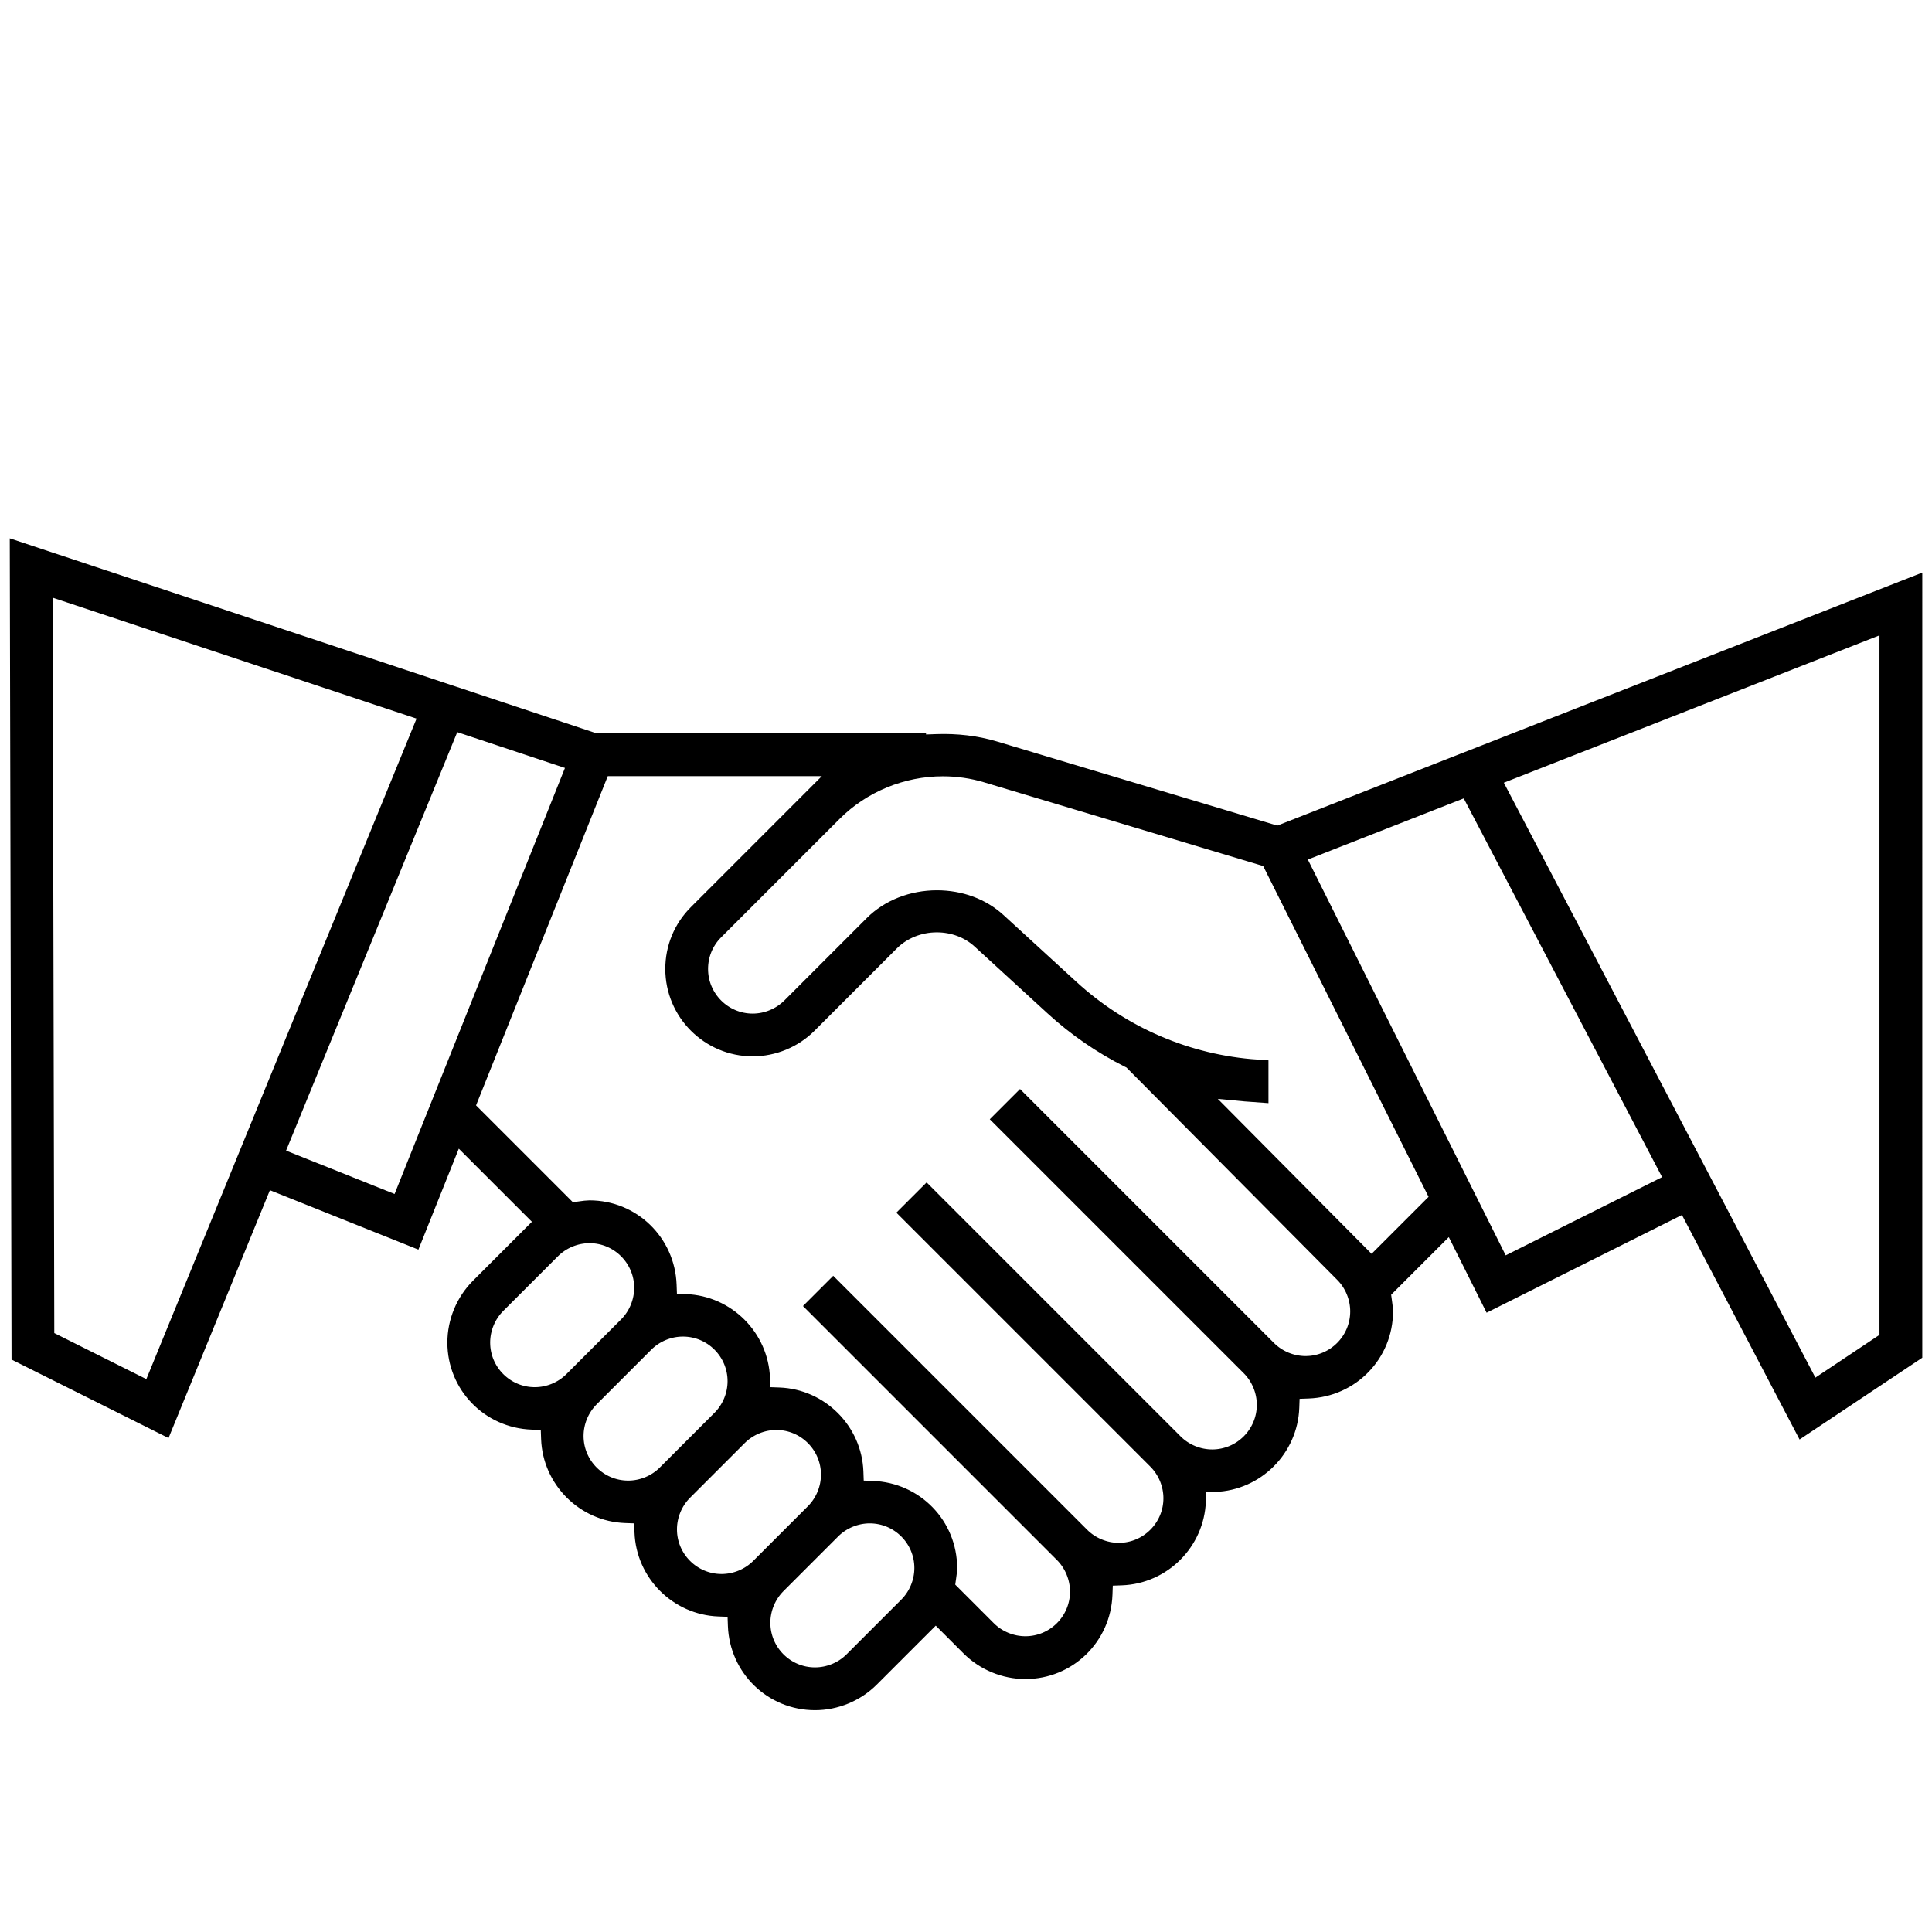 <svg xmlns="http://www.w3.org/2000/svg" xmlns:xlink="http://www.w3.org/1999/xlink" id="Layer_1" x="0px" y="0px" width="496px" height="496px" viewBox="0 0 496 496" xml:space="preserve"><path stroke="#000000" stroke-width="6" stroke-miterlimit="10" d="M240.438,191.466l-5.701,0.208v-0.388h-82.014L5.517,142.369 l0.44,204.816l35.758,17.875l25.93-63.393l38.102,15.244l10.945-27.354l24.109,24.106L123.55,330.92 c-3.62,3.62-5.696,8.633-5.696,13.752c0,10.482,8.24,18.987,18.758,19.357l5.12,0.183l0.183,5.119 c0.36,10.112,8.564,18.315,18.677,18.679l5.118,0.184l0.183,5.117c0.36,10.112,8.564,18.316,18.677,18.681l5.117,0.182l0.184,5.116 c0.378,10.521,8.884,18.762,19.363,18.762c5.121,0,10.131-2.075,13.745-5.69l17.258-17.254l9.258,9.26 c3.619,3.619,8.631,5.691,13.751,5.691c10.482,0,18.986-8.236,19.359-18.758l0.182-5.12l5.12-0.182 c10.112-0.36,18.313-8.563,18.677-18.678l0.182-5.118l5.118-0.183c10.113-0.36,18.317-8.564,18.682-18.681l0.182-5.114l5.116-0.186 c10.521-0.379,18.766-8.883,18.766-19.357c0-0.588-0.1-1.301-0.214-2.123l-0.438-3.226l18.795-18.793l10.223,20.451l50.107-25.063 l30.012,57.291l27.393-18.254V151.403l-162.458,63.723l-73.09-21.929C250.473,191.861,245.506,191.284,240.438,191.466z  M39.124,358.191l-28.183-14.094l-0.425-194.816l100.418,33.376L39.124,358.191z M102.973,310.43l-33.448-13.373l46.151-112.828 l33.331,11.082L102.973,310.43z M137.3,359.133c-7.974,0-14.461-6.484-14.461-14.457c0-3.809,1.54-7.535,4.225-10.227l14.059-14.057 c2.691-2.688,6.418-4.232,10.227-4.232c7.974,0,14.46,6.488,14.46,14.461c0,3.811-1.543,7.537-4.234,10.229l-14.048,14.053 C144.837,357.591,141.11,359.133,137.3,359.133z M161.277,383.111c-7.974,0-14.46-6.485-14.46-14.457 c0-3.809,1.54-7.535,4.226-10.229l14.058-14.056c2.69-2.688,6.418-4.231,10.227-4.231c7.974,0,14.46,6.485,14.46,14.461 c0,3.811-1.543,7.535-4.234,10.229l-14.049,14.054C168.817,381.568,165.089,383.111,161.277,383.111z M185.255,407.088 c-7.974,0-14.46-6.484-14.46-14.456c0-3.81,1.54-7.536,4.226-10.228l14.058-14.055c2.691-2.689,6.419-4.232,10.227-4.232 c7.974,0,14.46,6.486,14.46,14.461c0,3.811-1.543,7.537-4.234,10.229l-14.049,14.055 C192.796,405.546,189.068,407.088,185.255,407.088z M233.511,412.783l-14.05,14.053c-2.688,2.688-6.416,4.23-10.228,4.23 c-7.974,0-14.46-6.485-14.46-14.457c0-3.812,1.54-7.537,4.226-10.229l14.059-14.054c2.688-2.688,6.416-4.233,10.226-4.233 c7.974,0,14.46,6.487,14.46,14.461C237.744,406.365,236.201,410.092,233.511,412.783z M335.18,351.141 c-3.811,0-7.537-1.541-10.226-4.229l-63.081-63.086l-3.523,3.523l63.079,63.08c2.692,2.697,4.234,6.428,4.234,10.229 c0,7.971-6.487,14.456-14.461,14.456c-3.813,0-7.541-1.543-10.229-4.229l-63.079-63.085l-3.524,3.524l63.081,63.08 c2.691,2.697,4.232,6.428,4.232,10.229c0,7.973-6.485,14.457-14.459,14.457c-3.813,0-7.541-1.542-10.229-4.23l-63.08-63.084 l-3.524,3.524l63.08,63.081c2.692,2.698,4.234,6.426,4.234,10.23c0,7.972-6.487,14.457-14.461,14.457 c-3.813,0-7.539-1.543-10.227-4.23l-10.962-10.966l0.429-2.985c0.125-0.859,0.243-1.676,0.243-2.336 c0-10.484-8.241-18.988-18.762-19.359l-5.12-0.182l-0.183-5.119c-0.36-10.113-8.564-18.314-18.677-18.678l-5.118-0.182l-0.183-5.118 c-0.36-10.113-8.564-18.317-18.677-18.679l-5.117-0.185l-0.184-5.114c-0.378-10.522-8.882-18.768-19.359-18.768 c-0.589,0-1.338,0.104-2.131,0.215l-3.21,0.438l-27.311-27.313l35.306-88.246h64.23l-38.736,38.741 c-3.674,3.666-5.695,8.547-5.695,13.751c0,10.723,8.723,19.442,19.446,19.442c5.121,0,10.13-2.075,13.745-5.693l21.177-21.181 c3.166-3.154,7.659-4.958,12.336-4.958c4.446,0,8.616,1.577,11.741,4.44l18.688,17.127c5.774,5.295,12.252,9.762,19.241,13.271 l0.806,0.402l54.438,54.851c2.678,2.683,4.22,6.41,4.22,10.216C349.641,344.654,343.153,351.141,335.18,351.141z M485.516,158.716 v185.595l-20.564,13.711l-83.087-158.647L485.516,158.716z M377.191,201.196l53.596,102.324l-45.572,22.789l-53.606-107.228 L377.191,201.196z M370.405,307.859l-18.287,18.287l-47.437-47.799l15.112,1.428c0.979,0.092,1.931,0.168,2.858,0.229v-4.982 c-17.979-1.232-34.973-8.494-48.35-20.761l-18.688-17.12c-3.92-3.599-9.271-5.578-15.074-5.578c-6.132,0-11.924,2.277-15.891,6.248 l-21.173,21.177c-2.72,2.693-6.444,4.229-10.235,4.229c-7.974,0-14.46-6.484-14.46-14.457c0-3.863,1.5-7.496,4.225-10.227 l30.473-30.468c7.477-7.477,17.895-11.766,28.581-11.766c3.895,0,7.748,0.562,11.449,1.671l72.887,21.863L370.405,307.859z"></path></svg>